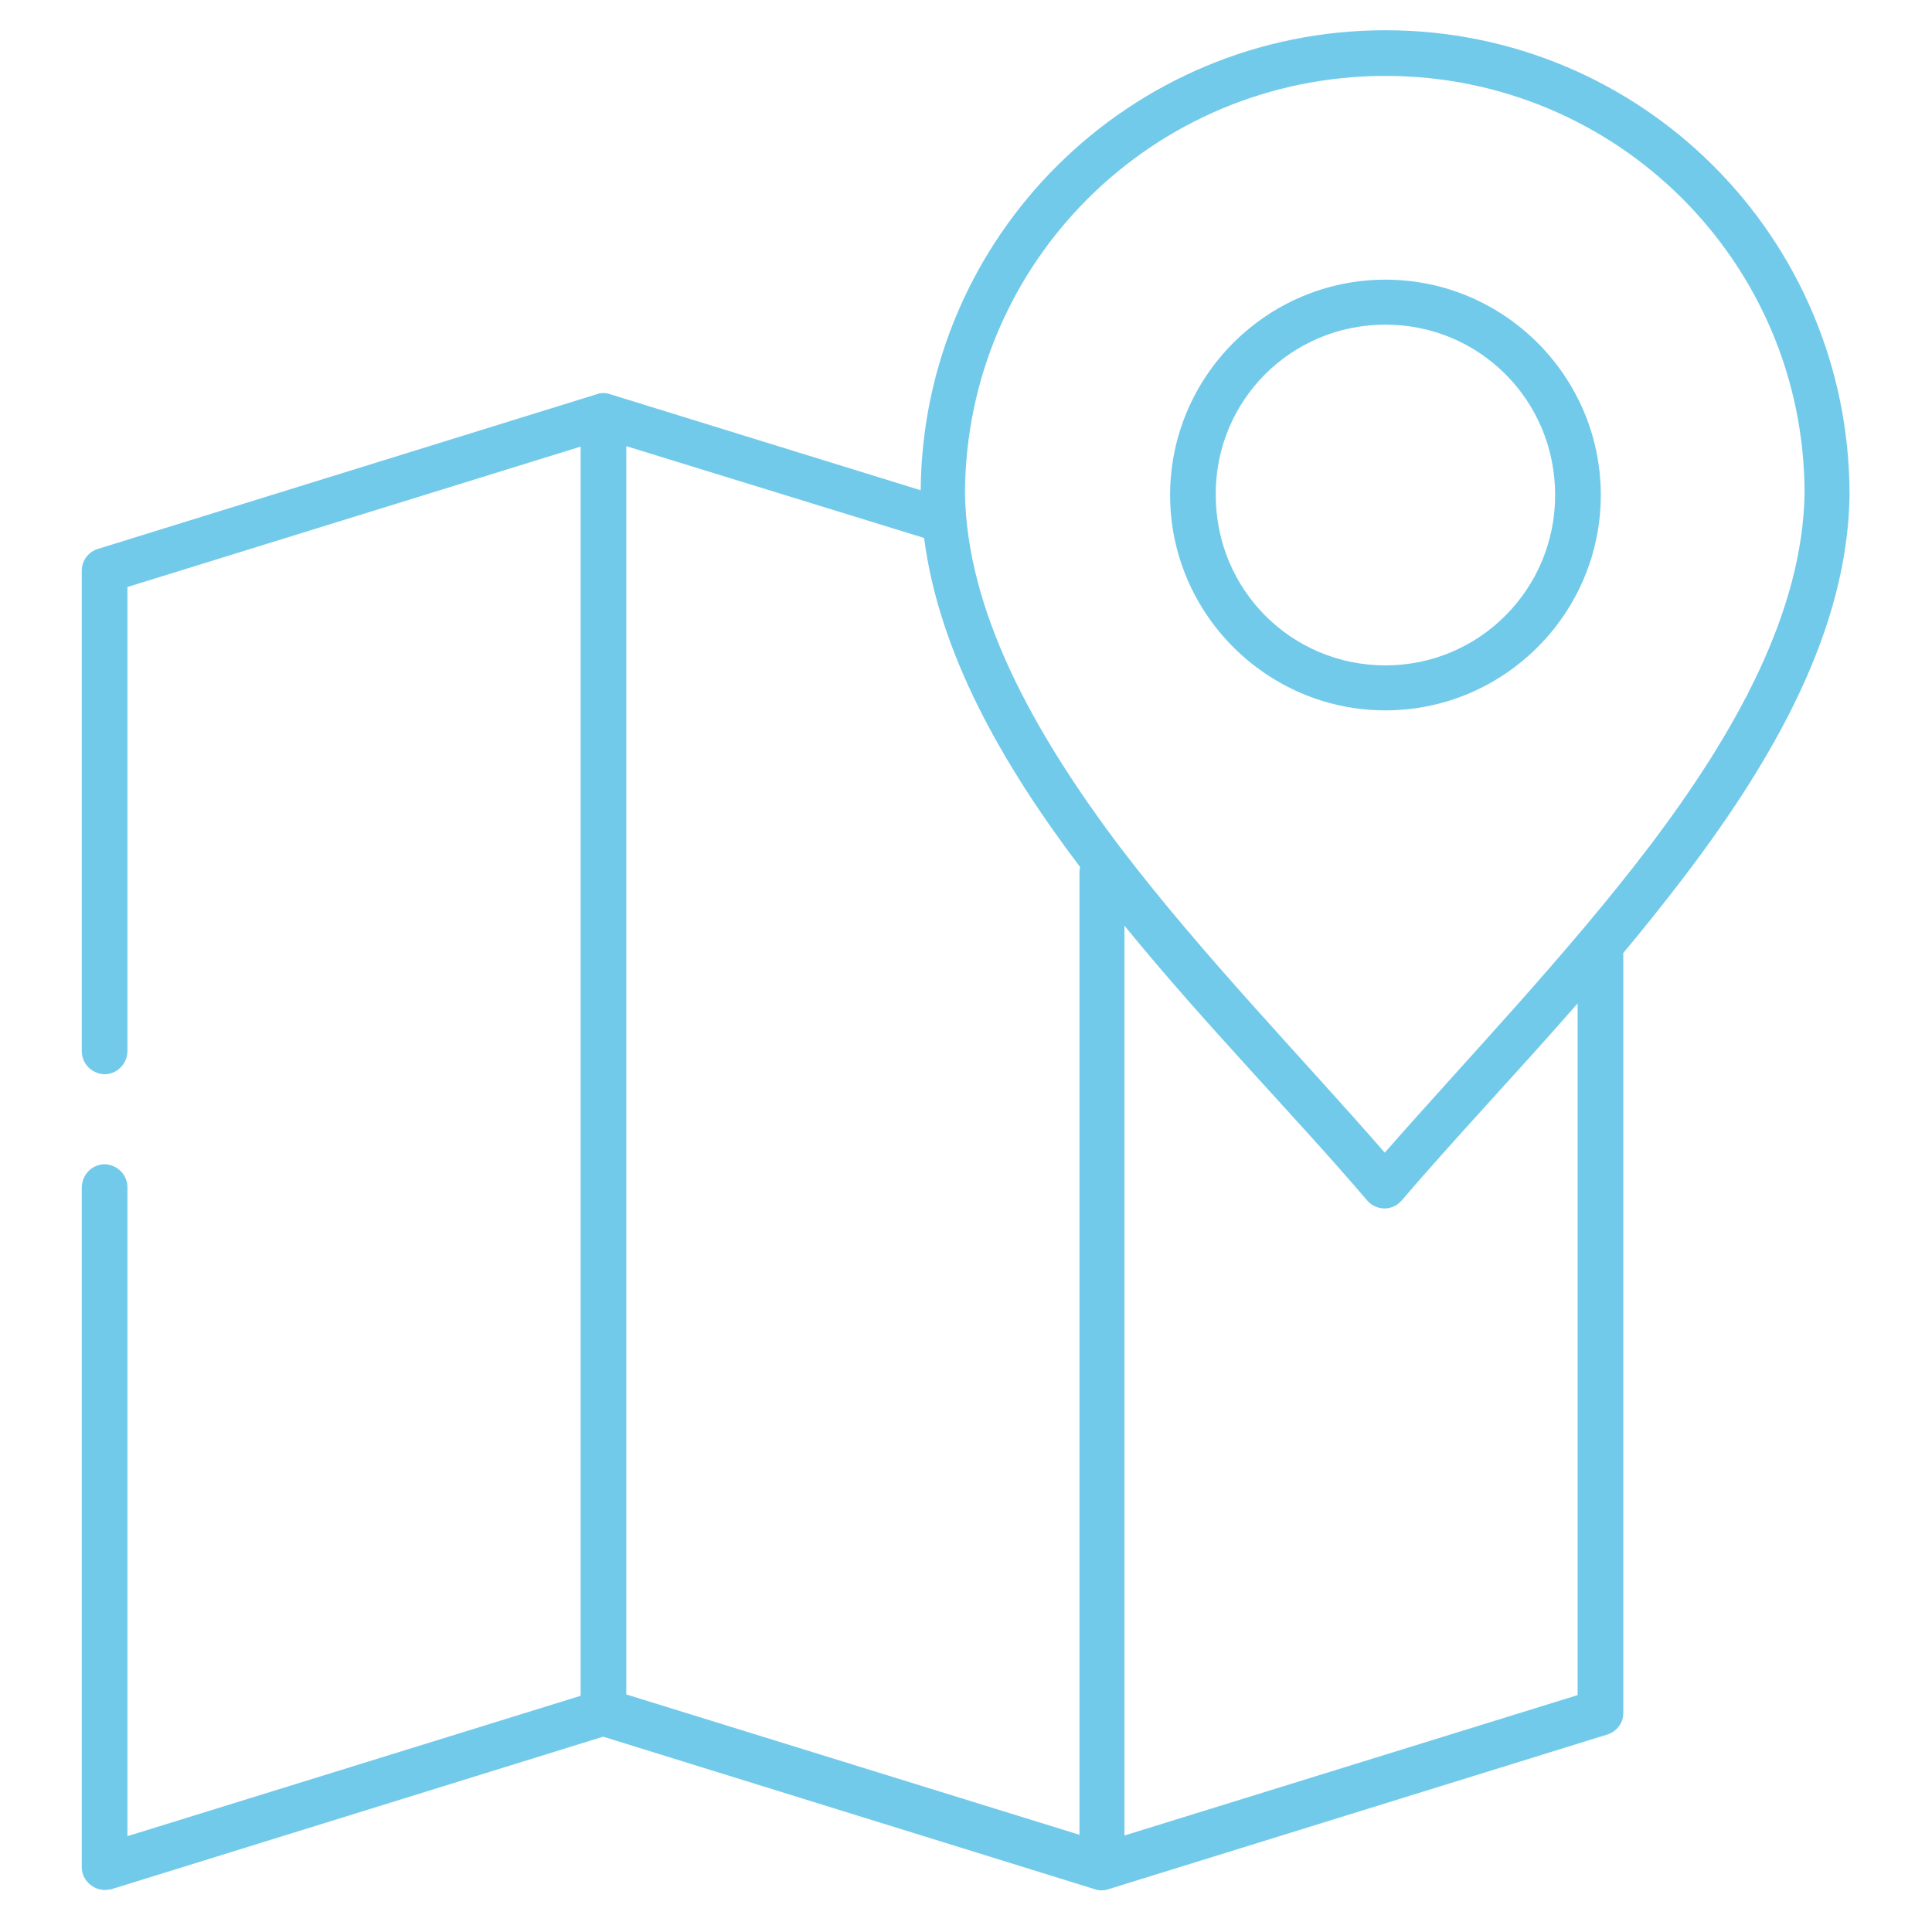 <?xml version="1.0" encoding="utf-8"?>
<!-- Generator: Adobe Illustrator 24.2.2, SVG Export Plug-In . SVG Version: 6.00 Build 0)  -->
<svg version="1.1" id="Layer_1" xmlns="http://www.w3.org/2000/svg" xmlns:xlink="http://www.w3.org/1999/xlink" x="0px" y="0px"
	 viewBox="0 0 283.5 283.5" style="enable-background:new 0 0 283.5 283.5;" xml:space="preserve">
<style type="text/css">
	.st0{fill:#72CAEA;}
</style>
<g transform="translate(0,-952.362)">
	<path class="st0" d="M203.3,956.8c-37.4,0-67.9,30.1-68.2,67.5l-45.6-14.1c-0.5-0.2-1-0.2-1.6-0.1c-0.1,0-0.2,0.1-0.3,0.1
		l-73.2,22.7c-1.4,0.4-2.4,1.7-2.4,3.2v70.5c0,1.8,1.4,3.3,3.3,3.4c1.8,0,3.3-1.4,3.4-3.3c0,0,0-0.1,0-0.1v-68.1l66.5-20.6v183.3
		l-66.5,20.6v-95.2c0-1.8-1.4-3.3-3.3-3.4c-1.8,0-3.3,1.4-3.4,3.3c0,0,0,0.1,0,0.1v99.8c0,1.8,1.6,3.3,3.4,3.3
		c0.3,0,0.6-0.1,0.9-0.1l72.2-22.4l72.2,22.4c0.6,0.2,1.3,0.2,1.9,0l73.2-22.7c1.4-0.4,2.4-1.7,2.4-3.1v-111.6
		c3.1-3.7,6.2-7.6,9.1-11.4c13.2-17.4,23.8-36.2,24.1-55.7c0,0,0-0.1,0-0.1C271.4,987.2,240.9,956.8,203.3,956.8z M203.3,963.5
		c34,0,61.5,27.4,61.5,61.3c-0.3,17.2-9.9,34.8-22.8,51.8c-12.1,15.9-26.7,31.1-38.8,44.9c-12.1-13.9-26.8-29-38.9-44.9
		c-12.8-17-22.4-34.6-22.7-51.8C141.7,990.8,169.3,963.5,203.3,963.5z M203.3,993.4c-17.4,0-31.6,14.2-31.6,31.6
		s14.2,31.6,31.6,31.6c17.4,0,31.6-14.2,31.6-31.6S220.7,993.4,203.3,993.4z M203.3,1000c13.8,0,24.9,11.1,24.9,25
		c0,13.8-11.1,25-24.9,25c-13.8,0-24.9-11.1-24.9-25C178.3,1011.2,189.4,1000,203.3,1000z M91.8,1017.8l43.8,13.5
		c2.2,16.9,11.4,33.1,22.9,48.3c-0.1,0.3-0.1,0.6-0.1,0.8v141.2l-66.5-20.6V1017.8L91.8,1017.8z M165,1088.2
		c11.9,14.6,25.2,28.1,35.6,40.3c1.2,1.4,3.3,1.6,4.7,0.4c0.1-0.1,0.3-0.3,0.4-0.4c7.6-8.9,16.8-18.6,25.8-28.9v101.5l-66.5,20.6
		V1088.2z"/>
</g>
</svg>
